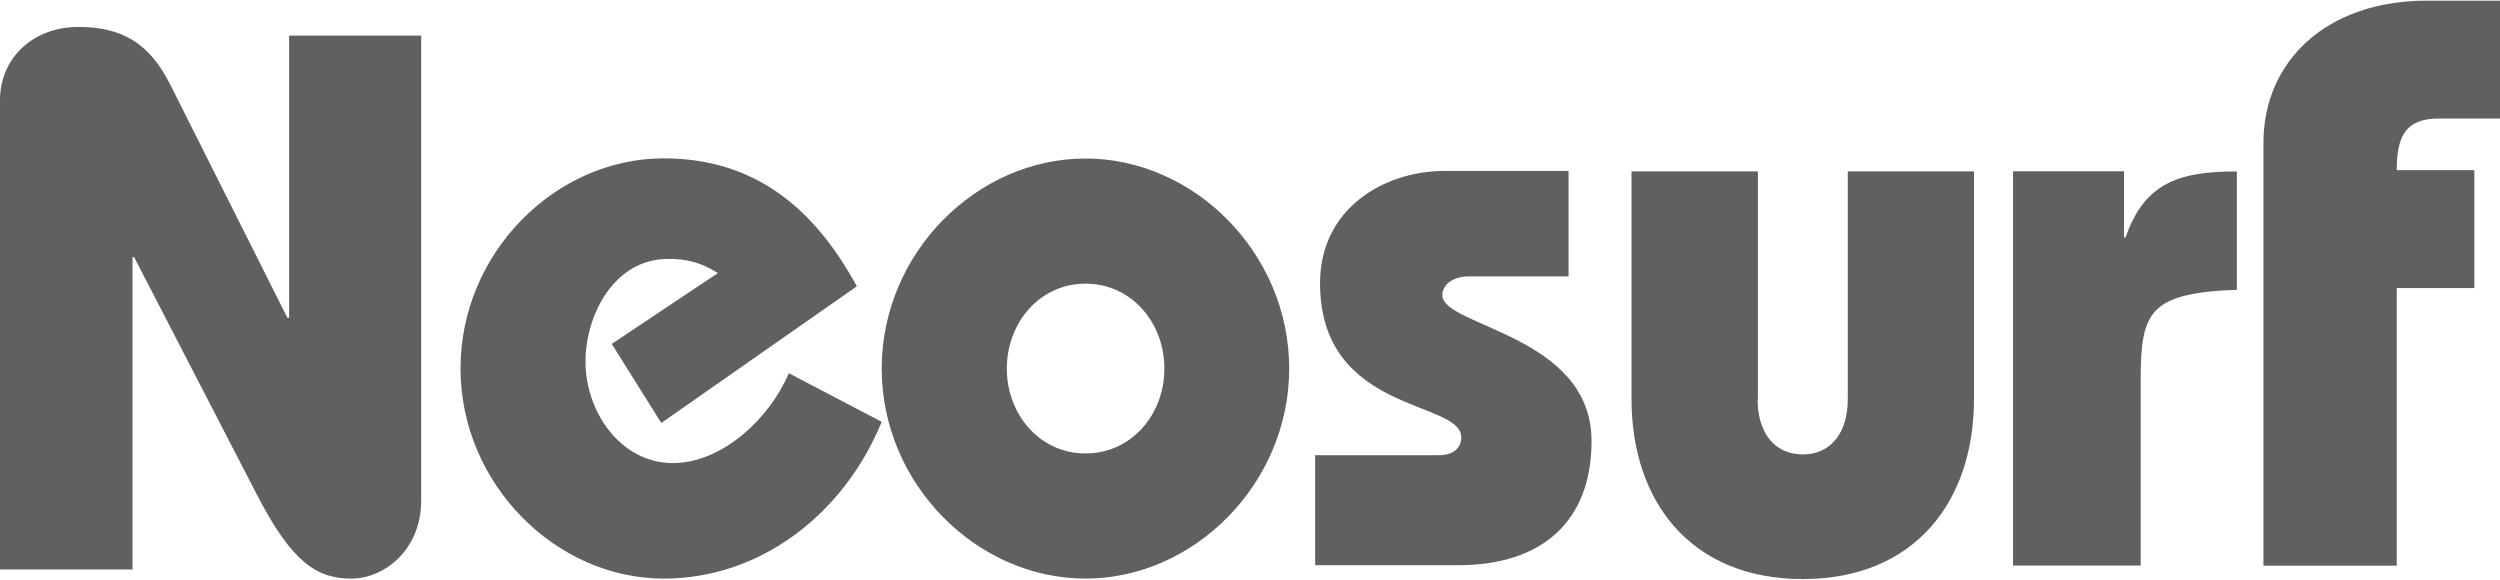 <?xml version="1.0" encoding="UTF-8"?>
<!DOCTYPE svg PUBLIC "-//W3C//DTD SVG 1.1//EN" "http://www.w3.org/Graphics/SVG/1.1/DTD/svg11.dtd">
<!-- Creator: CorelDRAW 2021 (64-Bit) -->
<svg xmlns="http://www.w3.org/2000/svg" xml:space="preserve" width="276px" height="64px" version="1.1" style="shape-rendering:geometricPrecision; text-rendering:geometricPrecision; image-rendering:optimizeQuality; fill-rule:evenodd; clip-rule:evenodd"
viewBox="0 0 15.884 3.675"
 xmlns:xlink="http://www.w3.org/1999/xlink"
 xmlns:xodm="http://www.corel.com/coreldraw/odm/2003">
 <defs>
  <style type="text/css">
   <![CDATA[
    .fil0 {fill:#606060;fill-rule:nonzero}
   ]]>
  </style>
 </defs>
 <g id="Layer_x0020_1">
  <g id="_2723946016720">
   <g id="_2091360186416">
    <path class="fil0" d="M0 3.616l0 -2.983c0,-0.271 0.212,-0.466 0.498,-0.466 0.286,0 0.452,0.111 0.579,0.357l0.749 1.491 0.011 0 0 -1.793 0.839 0 0 2.955c0,0.31 -0.232,0.495 -0.444,0.495 -0.217,0 -0.377,-0.101 -0.599,-0.532l-0.781 -1.511 -0.01 0 0 1.985 -0.842 0 0 0.003 0 -0.001zm4.202 -0.932l-0.315 -0.503 0.674 -0.45c-0.124,-0.079 -0.222,-0.09 -0.317,-0.09 -0.339,0 -0.524,0.352 -0.524,0.654 0,0.315 0.222,0.643 0.555,0.643 0.31,0 0.612,-0.278 0.737,-0.571l0.59 0.309c-0.236,0.577 -0.762,0.996 -1.385,0.996 -0.688,0 -1.291,-0.604 -1.291,-1.335 0,-0.733 0.601,-1.335 1.291,-1.335 0.577,0 0.956,0.315 1.227,0.813l-1.242 0.868 0 0.001 0 0zm2.195 -0.346c0,-0.295 0.212,-0.54 0.5,-0.54 0.289,0 0.501,0.245 0.501,0.54 0,0.294 -0.212,0.539 -0.501,0.539 -0.288,0 -0.5,-0.245 -0.5,-0.539l0 0zm-0.795 0c0,0.733 0.604,1.334 1.295,1.334 0.691,0 1.294,-0.604 1.294,-1.334 0,-0.734 -0.604,-1.335 -1.294,-1.335 -0.692,0 -1.295,0.601 -1.295,1.335zm2.759 0.55l0.78 0c0.096,0 0.143,-0.047 0.143,-0.114 0,-0.238 -0.897,-0.148 -0.897,-0.979 0,-0.473 0.405,-0.713 0.791,-0.713l0.788 0 0 0.67 -0.635 0c-0.095,0 -0.167,0.05 -0.167,0.119 0,0.201 0.948,0.251 0.948,0.927 0,0.511 -0.315,0.789 -0.847,0.789l-0.909 0 0 -0.7 0.003 0 0.002 0.001 0 0zm2.806 -0.357c0,0.217 0.109,0.352 0.287,0.352 0.177,0 0.286,-0.135 0.286,-0.352l0 -1.446 0.802 0 0 1.446c0,0.654 -0.379,1.144 -1.088,1.144 -0.707,0 -1.088,-0.488 -1.088,-1.144l0 -1.446 0.803 0 0 1.446 -0.002 0 0 0zm2.328 -1.027l0.01 0c0.122,-0.355 0.354,-0.419 0.707,-0.419l0 0.752c-0.561,0.021 -0.611,0.143 -0.611,0.577l0 1.175 -0.811 0 0 -2.505 0.705 0 0 0.419 0 0.001 0 0zm0.886 2.086l0 -2.687c0,-0.519 0.402,-0.903 1.038,-0.903l0.465 0 0 0.749 -0.391 0c-0.213,0 -0.265,0.119 -0.265,0.328l0.493 0 0 0.749 -0.493 0 0 1.764 -0.847 0 0 0 0 0z"/>
   </g>
  </g>
 </g>
</svg>
